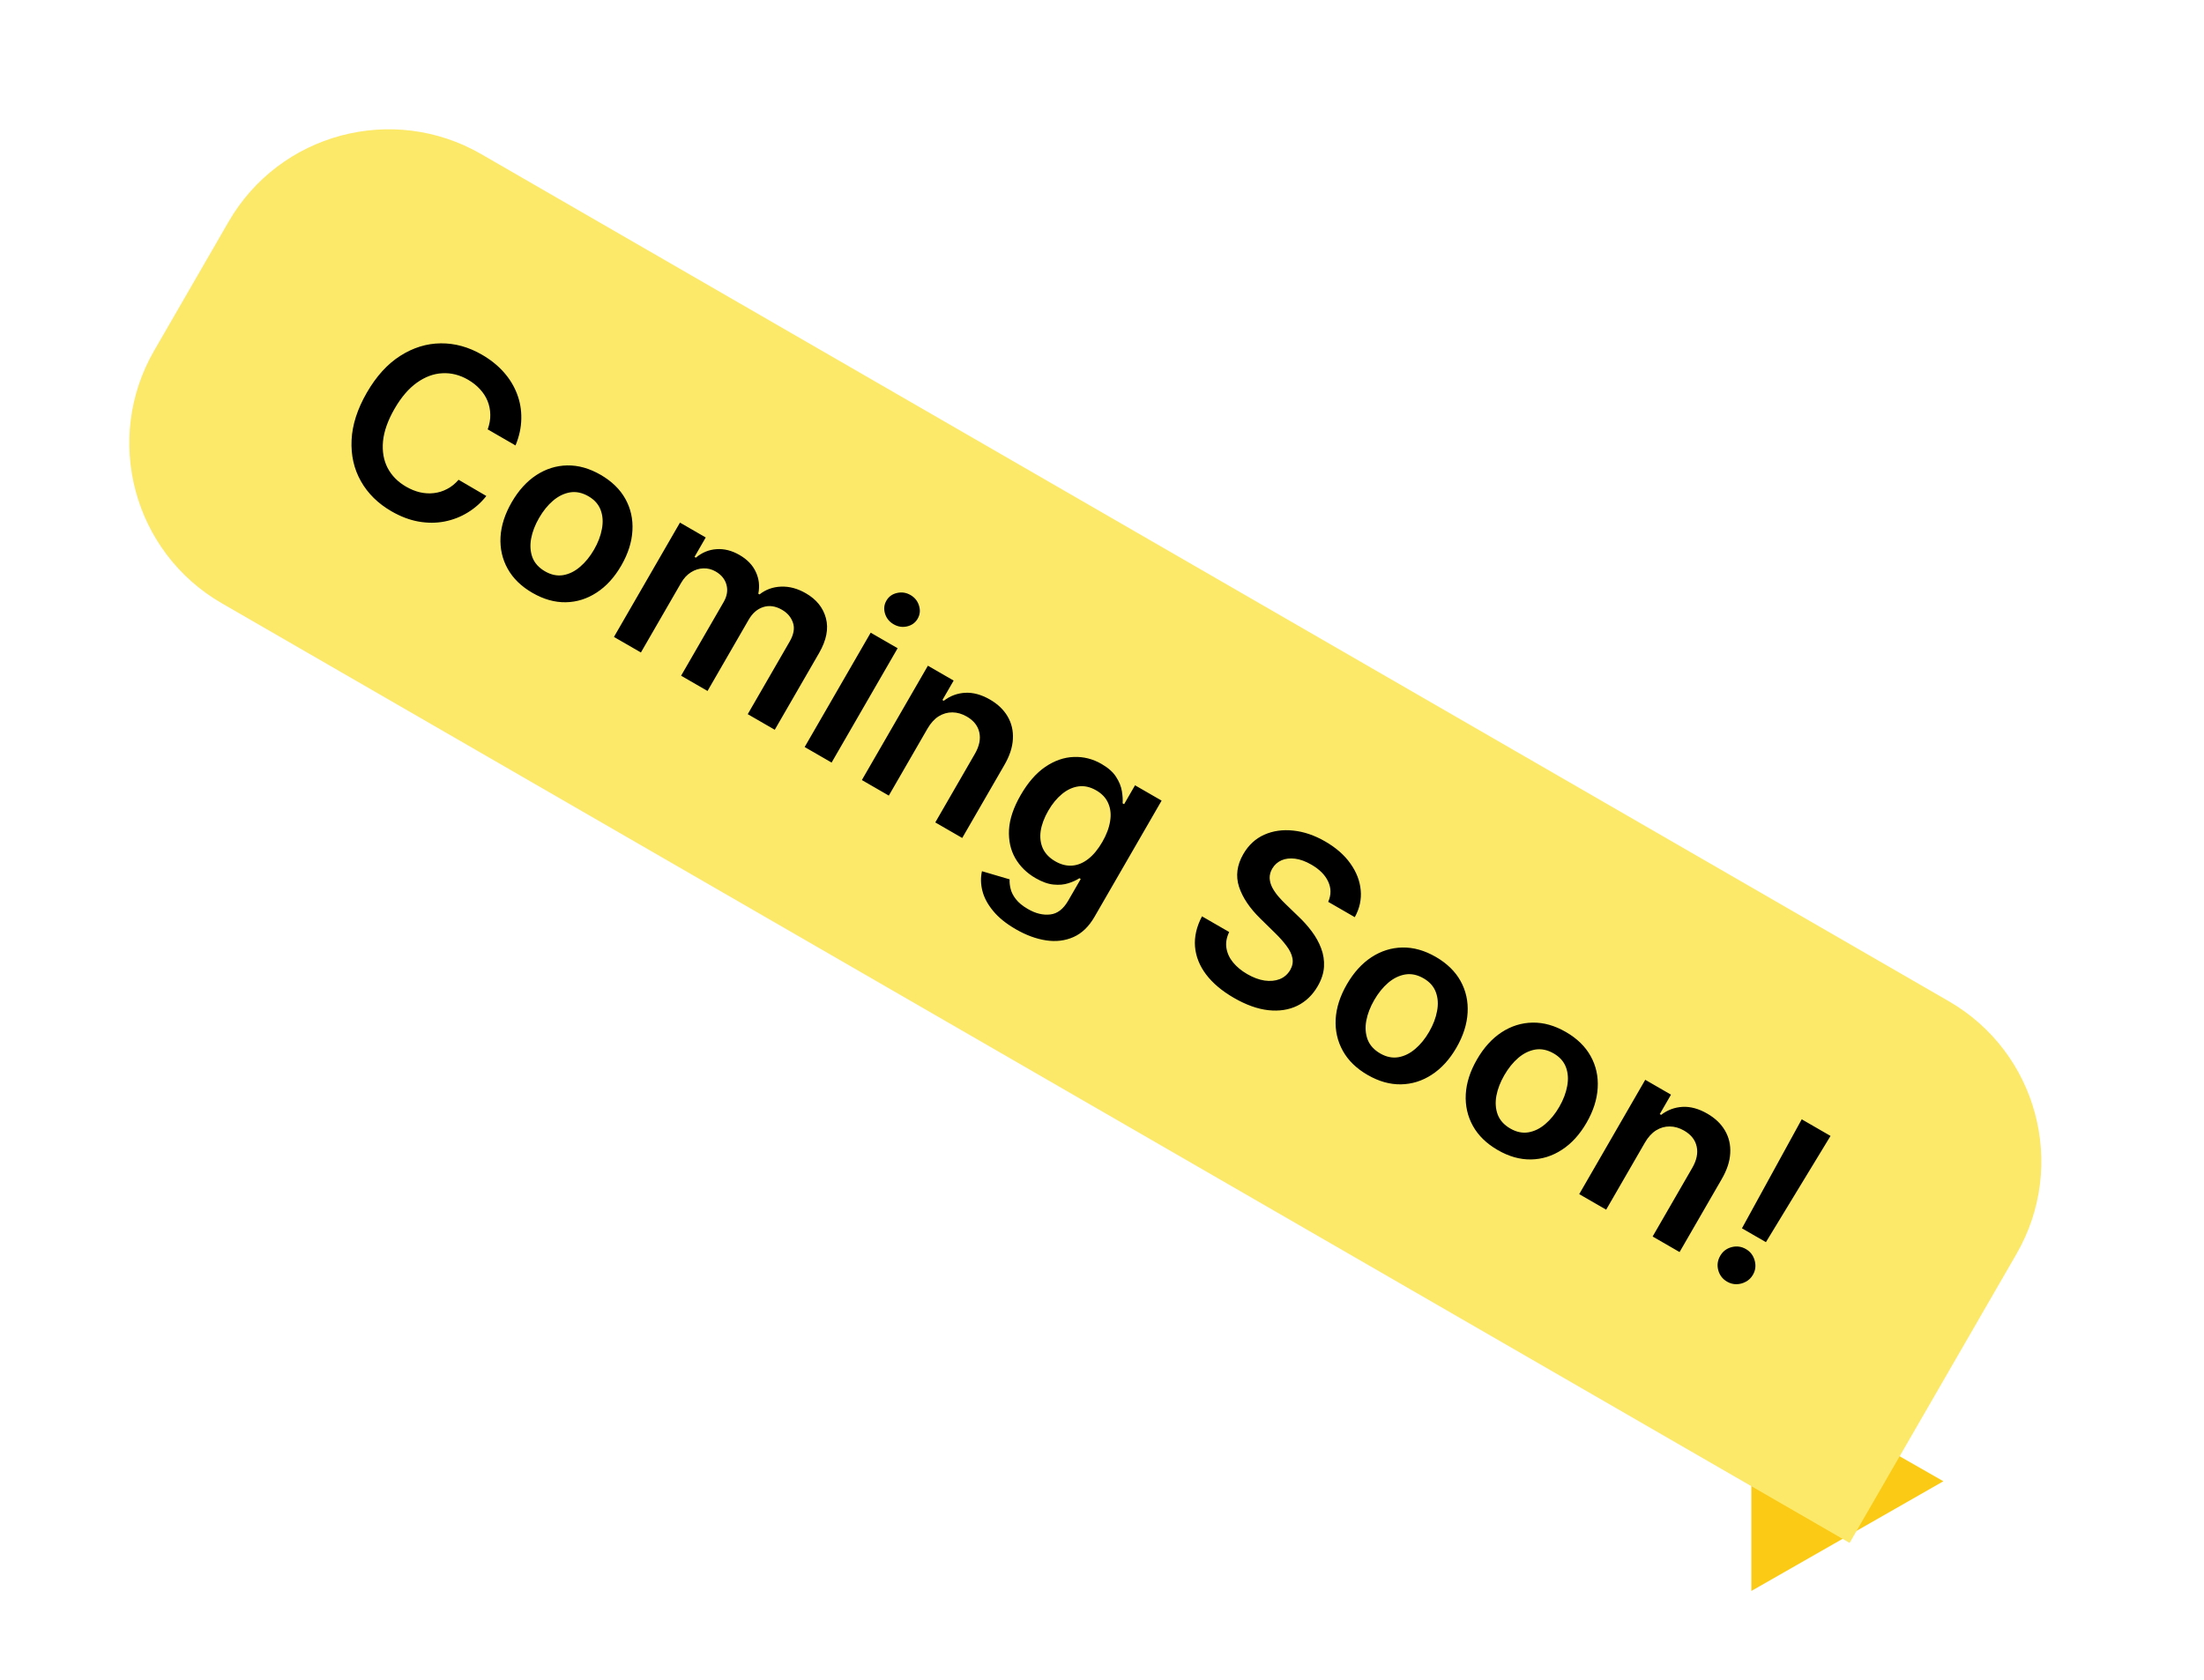 <?xml version="1.0" encoding="UTF-8"?> <svg xmlns="http://www.w3.org/2000/svg" width="143" height="109" viewBox="0 0 143 109" fill="none"> <path d="M126.089 96.126L113.633 103.244L113.633 89.009L126.089 96.126Z" fill="#FACA15"></path> <g filter="url(#filter0_d_407_13418)"> <g clip-path="url(#clip0_407_13418)"> <path d="M20.829 10.392C24.143 4.653 31.482 2.686 37.221 6L132.444 60.977C138.184 64.291 140.15 71.63 136.837 77.369L126.007 96.127L20.392 35.15C14.652 31.836 12.686 24.497 16 18.757L20.829 10.392Z" fill="#FCE96A"></path> <path d="M39.448 24.907L37.642 23.864C37.761 23.538 37.818 23.22 37.811 22.912C37.807 22.6 37.748 22.304 37.635 22.024C37.522 21.744 37.356 21.488 37.139 21.255C36.926 21.02 36.668 20.816 36.366 20.641C35.828 20.33 35.273 20.19 34.702 20.221C34.132 20.248 33.58 20.454 33.045 20.836C32.513 21.216 32.032 21.778 31.602 22.522C31.165 23.278 30.915 23.984 30.85 24.638C30.791 25.291 30.891 25.868 31.151 26.37C31.416 26.871 31.816 27.276 32.35 27.584C32.647 27.756 32.946 27.877 33.248 27.948C33.555 28.018 33.857 28.036 34.152 28C34.451 27.966 34.736 27.878 35.008 27.734C35.283 27.592 35.531 27.392 35.754 27.134L37.555 28.187C37.215 28.618 36.814 28.975 36.351 29.257C35.891 29.541 35.389 29.736 34.846 29.843C34.305 29.948 33.742 29.949 33.157 29.847C32.573 29.742 31.987 29.52 31.397 29.179C30.528 28.677 29.868 28.028 29.418 27.231C28.967 26.434 28.765 25.543 28.811 24.556C28.857 23.569 29.187 22.544 29.8 21.481C30.416 20.415 31.14 19.618 31.973 19.09C32.808 18.559 33.683 18.289 34.598 18.281C35.513 18.272 36.402 18.517 37.265 19.015C37.816 19.333 38.283 19.706 38.668 20.134C39.052 20.562 39.343 21.033 39.54 21.546C39.739 22.056 39.834 22.596 39.823 23.165C39.817 23.733 39.692 24.313 39.448 24.907ZM40.546 34.474C39.821 34.056 39.285 33.533 38.938 32.908C38.59 32.282 38.436 31.598 38.474 30.856C38.515 30.115 38.757 29.362 39.199 28.595C39.642 27.829 40.174 27.241 40.797 26.832C41.423 26.425 42.093 26.215 42.809 26.203C43.524 26.191 44.244 26.394 44.969 26.812C45.694 27.231 46.23 27.753 46.577 28.378C46.924 29.004 47.076 29.689 47.033 30.433C46.994 31.178 46.752 31.934 46.31 32.701C45.867 33.467 45.334 34.052 44.71 34.456C44.089 34.862 43.421 35.071 42.706 35.083C41.99 35.095 41.27 34.892 40.546 34.474ZM41.364 33.078C41.757 33.305 42.148 33.387 42.536 33.324C42.927 33.257 43.293 33.078 43.633 32.785C43.977 32.494 44.279 32.123 44.54 31.672C44.802 31.218 44.973 30.77 45.053 30.326C45.138 29.881 45.112 29.473 44.974 29.102C44.836 28.73 44.571 28.431 44.178 28.204C43.776 27.972 43.377 27.888 42.984 27.953C42.593 28.019 42.225 28.2 41.879 28.494C41.538 28.787 41.237 29.16 40.975 29.614C40.715 30.065 40.543 30.511 40.46 30.953C40.38 31.396 40.409 31.803 40.546 32.175C40.689 32.545 40.962 32.846 41.364 33.078ZM45.834 37.334L50.118 29.914L51.789 30.879L51.062 32.14L51.148 32.19C51.548 31.854 51.996 31.67 52.491 31.638C52.988 31.603 53.484 31.729 53.98 32.015C54.483 32.305 54.836 32.672 55.039 33.116C55.247 33.558 55.301 34.029 55.201 34.53L55.279 34.575C55.681 34.257 56.148 34.089 56.678 34.069C57.215 34.048 57.752 34.192 58.289 34.503C58.972 34.897 59.405 35.434 59.587 36.115C59.769 36.796 59.622 37.55 59.144 38.378L56.268 43.358L54.515 42.346L57.234 37.636C57.5 37.175 57.572 36.768 57.45 36.414C57.33 36.057 57.092 35.776 56.738 35.572C56.316 35.328 55.91 35.27 55.519 35.396C55.133 35.521 54.82 35.793 54.578 36.212L51.906 40.84L50.191 39.85L52.953 35.067C53.174 34.684 53.234 34.311 53.135 33.949C53.038 33.588 52.804 33.301 52.434 33.087C52.183 32.942 51.917 32.874 51.637 32.884C51.358 32.891 51.09 32.975 50.834 33.136C50.58 33.294 50.364 33.526 50.188 33.832L47.583 38.343L45.834 37.334ZM58.208 44.478L62.492 37.058L64.24 38.067L59.956 45.487L58.208 44.478ZM63.979 36.512C63.702 36.352 63.516 36.123 63.423 35.824C63.331 35.522 63.36 35.241 63.511 34.98C63.663 34.716 63.892 34.55 64.198 34.481C64.505 34.41 64.798 34.454 65.075 34.614C65.355 34.776 65.539 35.007 65.628 35.307C65.722 35.606 65.692 35.887 65.54 36.151C65.389 36.412 65.16 36.578 64.853 36.65C64.55 36.72 64.259 36.674 63.979 36.512ZM66.178 43.283L63.668 47.63L61.92 46.621L66.204 39.201L67.875 40.166L67.147 41.427L67.234 41.477C67.644 41.16 68.107 40.987 68.622 40.958C69.14 40.931 69.676 41.077 70.23 41.397C70.742 41.693 71.125 42.06 71.379 42.498C71.635 42.938 71.749 43.426 71.718 43.963C71.691 44.501 71.504 45.065 71.159 45.656L68.431 50.38L66.683 49.371L69.254 44.917C69.54 44.421 69.636 43.959 69.54 43.53C69.447 43.103 69.175 42.759 68.725 42.499C68.419 42.322 68.108 42.233 67.791 42.23C67.48 42.227 67.184 42.311 66.904 42.484C66.627 42.659 66.385 42.925 66.178 43.283ZM71.906 56.302C71.278 55.94 70.787 55.543 70.435 55.112C70.081 54.684 69.849 54.25 69.739 53.808C69.628 53.367 69.62 52.943 69.712 52.537L71.507 53.065C71.495 53.251 71.515 53.453 71.569 53.673C71.62 53.896 71.733 54.12 71.908 54.346C72.084 54.576 72.348 54.793 72.699 54.995C73.195 55.282 73.675 55.398 74.14 55.344C74.603 55.294 74.992 54.995 75.308 54.447L76.12 53.042L76.033 52.991C75.838 53.12 75.599 53.229 75.316 53.318C75.035 53.41 74.716 53.438 74.359 53.403C74.004 53.37 73.614 53.231 73.189 52.986C72.619 52.657 72.179 52.224 71.87 51.689C71.566 51.153 71.431 50.538 71.466 49.846C71.506 49.152 71.759 48.401 72.226 47.592C72.696 46.778 73.228 46.168 73.823 45.764C74.422 45.358 75.037 45.145 75.668 45.123C76.301 45.097 76.902 45.249 77.472 45.578C77.907 45.829 78.222 46.11 78.416 46.419C78.616 46.728 78.74 47.034 78.789 47.337C78.839 47.636 78.856 47.901 78.838 48.132L78.935 48.188L79.643 46.961L81.368 47.956L77.014 55.497C76.648 56.131 76.194 56.569 75.651 56.809C75.109 57.05 74.515 57.122 73.871 57.025C73.227 56.928 72.572 56.687 71.906 56.302ZM74.469 51.895C74.839 52.109 75.207 52.201 75.572 52.172C75.937 52.142 76.285 51.997 76.615 51.737C76.946 51.477 77.248 51.11 77.521 50.637C77.791 50.17 77.959 49.722 78.026 49.292C78.097 48.865 78.058 48.48 77.909 48.136C77.764 47.791 77.504 47.509 77.127 47.292C76.737 47.067 76.353 46.98 75.975 47.033C75.597 47.085 75.24 47.25 74.904 47.528C74.569 47.803 74.272 48.164 74.014 48.612C73.752 49.066 73.588 49.502 73.523 49.919C73.463 50.336 73.509 50.714 73.66 51.055C73.816 51.394 74.086 51.674 74.469 51.895ZM92.176 54.525C92.375 54.077 92.374 53.639 92.175 53.21C91.979 52.784 91.616 52.417 91.084 52.11C90.711 51.895 90.358 51.766 90.025 51.724C89.693 51.683 89.4 51.718 89.147 51.829C88.894 51.94 88.694 52.119 88.547 52.365C88.428 52.571 88.372 52.777 88.378 52.982C88.387 53.19 88.443 53.394 88.546 53.595C88.651 53.793 88.782 53.985 88.941 54.171C89.1 54.357 89.267 54.533 89.442 54.698L90.236 55.465C90.559 55.768 90.85 56.093 91.109 56.44C91.371 56.789 91.574 57.155 91.718 57.539C91.865 57.924 91.927 58.323 91.904 58.734C91.881 59.146 91.745 59.566 91.498 59.995C91.163 60.574 90.721 60.999 90.17 61.269C89.62 61.536 88.994 61.632 88.291 61.556C87.592 61.479 86.847 61.212 86.055 60.755C85.285 60.31 84.685 59.806 84.256 59.24C83.83 58.676 83.59 58.074 83.535 57.432C83.484 56.793 83.634 56.137 83.988 55.465L85.751 56.483C85.578 56.843 85.519 57.191 85.574 57.527C85.628 57.864 85.773 58.175 86.007 58.46C86.245 58.748 86.551 58.999 86.924 59.215C87.314 59.44 87.689 59.579 88.049 59.633C88.414 59.684 88.74 59.654 89.029 59.541C89.319 59.426 89.547 59.227 89.714 58.945C89.86 58.686 89.907 58.43 89.855 58.177C89.806 57.92 89.68 57.659 89.478 57.392C89.281 57.123 89.031 56.842 88.729 56.547L87.77 55.607C87.077 54.928 86.616 54.239 86.388 53.54C86.165 52.84 86.258 52.136 86.667 51.428C87.003 50.845 87.456 50.425 88.024 50.17C88.596 49.916 89.225 49.826 89.912 49.901C90.601 49.972 91.292 50.208 91.984 50.607C92.686 51.013 93.231 51.49 93.617 52.04C94.009 52.588 94.232 53.166 94.286 53.772C94.341 54.375 94.213 54.958 93.901 55.52L92.176 54.525ZM94.733 65.759C94.008 65.341 93.472 64.819 93.125 64.193C92.778 63.567 92.623 62.883 92.661 62.141C92.702 61.4 92.944 60.647 93.386 59.88C93.829 59.114 94.362 58.526 94.984 58.117C95.61 57.71 96.281 57.5 96.996 57.488C97.712 57.476 98.432 57.679 99.156 58.097C99.881 58.516 100.417 59.038 100.764 59.663C101.111 60.289 101.264 60.974 101.221 61.718C101.181 62.463 100.94 63.219 100.497 63.986C100.055 64.752 99.521 65.337 98.897 65.742C98.277 66.147 97.609 66.356 96.893 66.368C96.178 66.38 95.458 66.177 94.733 65.759ZM95.551 64.364C95.944 64.59 96.335 64.672 96.724 64.609C97.114 64.542 97.48 64.363 97.821 64.07C98.165 63.779 98.467 63.408 98.727 62.957C98.989 62.503 99.16 62.054 99.24 61.611C99.325 61.166 99.299 60.758 99.161 60.387C99.024 60.015 98.758 59.716 98.365 59.489C97.963 59.257 97.565 59.173 97.171 59.238C96.781 59.304 96.412 59.485 96.067 59.779C95.726 60.072 95.424 60.445 95.162 60.899C94.902 61.35 94.73 61.796 94.647 62.238C94.567 62.681 94.596 63.088 94.734 63.46C94.876 63.83 95.149 64.131 95.551 64.364ZM103.174 70.632C102.45 70.214 101.914 69.692 101.566 69.067C101.219 68.441 101.064 67.757 101.102 67.014C101.143 66.274 101.385 65.52 101.828 64.754C102.27 63.987 102.803 63.4 103.426 62.99C104.051 62.583 104.722 62.374 105.438 62.362C106.153 62.35 106.873 62.553 107.598 62.971C108.322 63.389 108.858 63.911 109.205 64.537C109.553 65.163 109.705 65.847 109.662 66.591C109.622 67.337 109.381 68.093 108.939 68.859C108.496 69.626 107.963 70.211 107.339 70.615C106.718 71.021 106.05 71.23 105.334 71.242C104.619 71.254 103.899 71.051 103.174 70.632ZM103.993 69.237C104.386 69.464 104.776 69.546 105.165 69.483C105.556 69.416 105.921 69.236 106.262 68.944C106.606 68.653 106.908 68.282 107.168 67.831C107.431 67.377 107.602 66.928 107.682 66.485C107.767 66.04 107.74 65.632 107.603 65.26C107.465 64.889 107.2 64.59 106.807 64.363C106.404 64.131 106.006 64.047 105.612 64.111C105.222 64.178 104.854 64.358 104.508 64.652C104.167 64.945 103.866 65.319 103.603 65.773C103.343 66.224 103.171 66.67 103.088 67.111C103.008 67.555 103.037 67.962 103.175 68.333C103.318 68.704 103.59 69.005 103.993 69.237ZM112.722 70.155L110.211 74.502L108.463 73.493L112.747 66.073L114.418 67.038L113.69 68.298L113.777 68.349C114.188 68.032 114.65 67.859 115.165 67.83C115.683 67.802 116.219 67.949 116.773 68.269C117.285 68.564 117.668 68.931 117.922 69.37C118.178 69.81 118.292 70.298 118.261 70.834C118.234 71.373 118.047 71.937 117.702 72.528L114.974 77.252L113.226 76.243L115.797 71.789C116.084 71.293 116.179 70.83 116.083 70.401C115.99 69.974 115.718 69.631 115.268 69.37C114.962 69.194 114.651 69.104 114.334 69.102C114.023 69.098 113.727 69.183 113.447 69.356C113.17 69.531 112.928 69.797 112.722 70.155ZM124.769 69.716L120.577 76.609L119.021 75.711L122.9 68.637L124.769 69.716ZM118.059 79.175C117.766 79.005 117.574 78.757 117.484 78.43C117.397 78.105 117.439 77.794 117.61 77.498C117.777 77.208 118.023 77.02 118.348 76.933C118.677 76.847 118.987 76.889 119.28 77.059C119.567 77.224 119.755 77.47 119.846 77.797C119.939 78.126 119.902 78.436 119.735 78.725C119.622 78.922 119.469 79.072 119.276 79.175C119.086 79.28 118.883 79.335 118.666 79.338C118.454 79.341 118.252 79.286 118.059 79.175Z" fill="black"></path> </g> </g> <defs> <filter id="filter0_d_407_13418" x="-4" y="-4" width="148.837" height="112.127" filterUnits="userSpaceOnUse" color-interpolation-filters="sRGB"> <feFlood flood-opacity="0" result="BackgroundImageFix"></feFlood> <feColorMatrix in="SourceAlpha" type="matrix" values="0 0 0 0 0 0 0 0 0 0 0 0 0 0 0 0 0 0 127 0" result="hardAlpha"></feColorMatrix> <feOffset dx="-6" dy="4"></feOffset> <feGaussianBlur stdDeviation="4"></feGaussianBlur> <feComposite in2="hardAlpha" operator="out"></feComposite> <feColorMatrix type="matrix" values="0 0 0 0 0 0 0 0 0 0 0 0 0 0 0 0 0 0 0.04 0"></feColorMatrix> <feBlend mode="normal" in2="BackgroundImageFix" result="effect1_dropShadow_407_13418"></feBlend> <feBlend mode="normal" in="SourceGraphic" in2="effect1_dropShadow_407_13418" result="shape"></feBlend> </filter> <clipPath id="clip0_407_13418"> <path d="M20.829 10.392C24.143 4.653 31.482 2.686 37.221 6L132.444 60.977C138.184 64.291 140.15 71.63 136.837 77.369L126.007 96.127L20.392 35.15C14.652 31.836 12.686 24.497 16 18.757L20.829 10.392Z" fill="white"></path> </clipPath> </defs> </svg> 